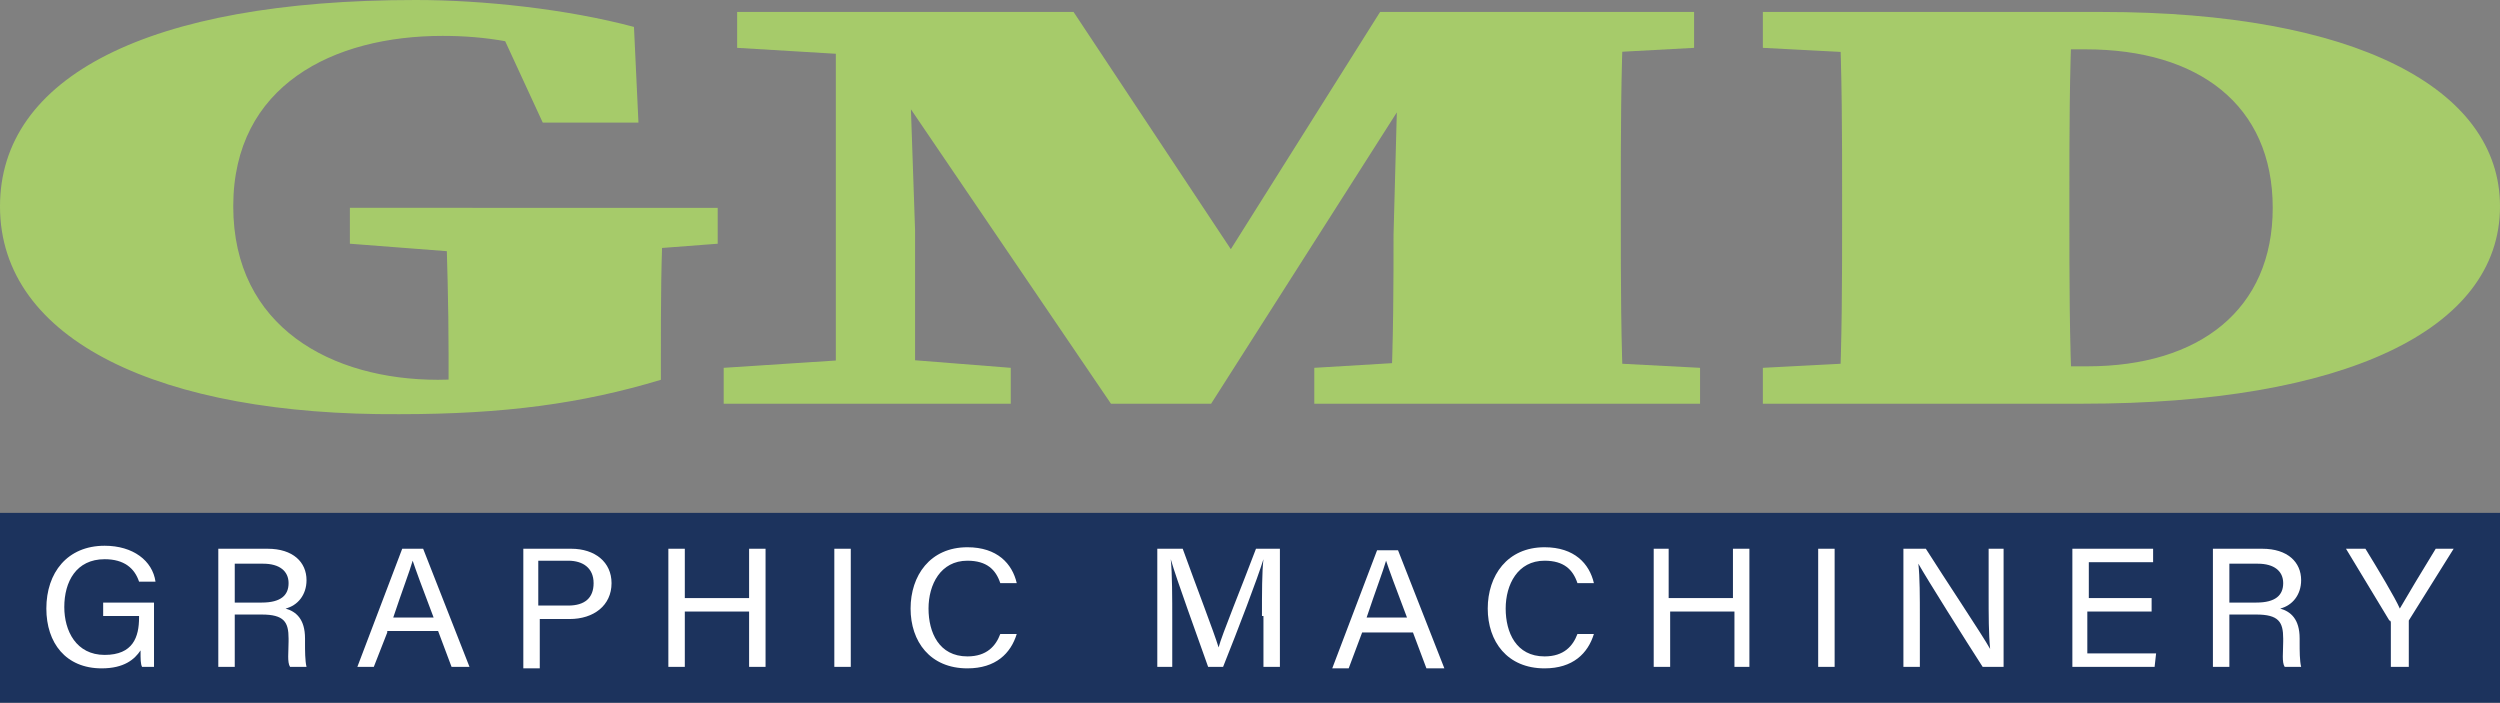 <?xml version="1.0" encoding="utf-8"?>
<!-- Generator: Adobe Illustrator 27.6.1, SVG Export Plug-In . SVG Version: 6.00 Build 0)  -->
<svg version="1.1" id="Laag_1" xmlns="http://www.w3.org/2000/svg" xmlns:xlink="http://www.w3.org/1999/xlink" x="0px" y="0px"
	 viewBox="0 0 167.2 47" style="enable-background:new 0 0 167.2 47;" xml:space="preserve">
<rect x="0" y="0" width="167.2" height="47" fill="#808080" stroke="none"/>
<style type="text/css">
	.st0{fill:#A6CB6A;}
	.st1{fill:#1C335D;}
	.st2{fill:#FFFFFF;}
</style>
<g>
	<path class="st0" d="M44.2,25.4c-5.3,1.6-10.5,2.3-17.5,2.3C10.8,27.8,0,22.8,0,13.8C0,5.2,9.8,0,27.8,0c4.5,0,10.1,0.6,14.6,1.8
		l0.3,6.4h-6.4l-3-6.5l5.5,0.5v2c-3.6-1.4-6.4-1.8-9.2-1.8c-7.3,0-14,3.3-14,11.4c0,8.1,6.6,11.6,13.7,11.6c2.7,0,4.5-0.4,7.4-1.3
		L30,26.9v-3.3c0-3.3-0.1-6.3-0.2-9.7h14.6c-0.2,3.3-0.2,6.5-0.2,9.9V25.4z M23.4,16.3v-2.4H48v2.4L38.8,17h-6.3L23.4,16.3z"/>
	<path class="st0" d="M48.4,24.6l9.2-0.6H60l7.6,0.6V27H48.4V24.6z M49.3,0.8h11.2l0.2,3h-1.4l-10-0.6V0.8z M55.9,0.8h4.8l0.5,14.6
		V27h-5.3V0.8z M56.5,0.8h15.3l11.8,17.8h-2.5L92.3,0.8h5.4L81,27h-6.7L56.5,0.8z M87.9,24.6l10-0.6h4.3l11.5,0.6V27H87.9V24.6z
		 M93.2,15.7l0.4-14.9h15c-0.2,4.1-0.2,8.3-0.2,12.4v1.3c0,4.2,0,8.4,0.2,12.4H93C93.2,22.8,93.2,18.7,93.2,15.7z M100.8,0.8h12.5
		v2.4l-11.1,0.6h-1.4V0.8z"/>
	<path class="st0" d="M117.9,3.2V0.8h12.9v3h-1.4L117.9,3.2z M130.8,24v3h-12.9v-2.4l11.5-0.6H130.8z M123.2,13.2
		c0-4.1,0-8.3-0.2-12.4h15.6c-0.2,4.1-0.2,8.2-0.2,12.4v1.2c0,4.2,0,8.3,0.2,12.5H123c0.2-4.1,0.2-8.2,0.2-12.4V13.2z M130.8,24.5
		h8.8c7.5,0,12.4-3.8,12.4-10.6c0-6.9-5-10.6-12.5-10.6h-8.7V0.8h9.8c16.9,0,26.6,5.1,26.6,13c0,8.3-10.5,13.2-27.9,13.2h-8.5V24.5z
		"/>
</g>
<rect y="34.3" class="st1" width="167.2" height="12.8"/>
<g>
	<path class="st2" d="M10.3,44.6H9.5c-0.1-0.2-0.1-0.5-0.1-1.1c-0.4,0.6-1.1,1.2-2.6,1.2c-2.4,0-3.7-1.7-3.7-4
		c0-2.4,1.4-4.2,3.9-4.2c1.9,0,3.2,1,3.4,2.4H9.3c-0.3-0.9-1-1.5-2.3-1.5c-1.9,0-2.7,1.5-2.7,3.2c0,1.6,0.8,3.2,2.7,3.2
		c1.9,0,2.3-1.2,2.3-2.5v-0.1H6.9v-0.9h3.4V44.6z"/>
	<path class="st2" d="M15.7,41.1v3.5h-1.1v-7.9h3.3c1.7,0,2.6,0.9,2.6,2.1c0,1-0.6,1.7-1.4,1.9c0.7,0.2,1.3,0.7,1.3,2v0.3
		c0,0.5,0,1.2,0.1,1.6h-1.1c-0.2-0.3-0.1-1-0.1-1.7v-0.2c0-1.1-0.3-1.6-1.8-1.6H15.7z M15.7,40.3h1.8c1.3,0,1.8-0.5,1.8-1.3
		c0-0.8-0.6-1.3-1.7-1.3h-1.9V40.3z"/>
	<path class="st2" d="M25.9,42.3L25,44.6h-1.1l3-7.9h1.4l3.1,7.9h-1.2l-0.9-2.4H25.9z M29,41.3c-0.8-2.1-1.2-3.2-1.4-3.8h0
		c-0.2,0.7-0.7,2-1.3,3.8H29z"/>
	<path class="st2" d="M35,36.7h3.2c1.6,0,2.7,0.9,2.7,2.3c0,1.5-1.2,2.4-2.8,2.4h-2v3.3H35V36.7z M36.1,40.5H38
		c1.1,0,1.7-0.5,1.7-1.5c0-1-0.7-1.5-1.7-1.5h-2V40.5z"/>
	<path class="st2" d="M44.7,36.7h1.1V40h4.3v-3.3h1.1v7.9h-1.1v-3.7h-4.3v3.7h-1.1V36.7z"/>
	<path class="st2" d="M56.9,36.7v7.9h-1.1v-7.9H56.9z"/>
	<path class="st2" d="M68,42.4c-0.4,1.3-1.4,2.3-3.3,2.3c-2.5,0-3.8-1.8-3.8-4c0-2.2,1.3-4.1,3.8-4.1c2,0,3,1.1,3.3,2.4h-1.1
		c-0.3-0.9-0.9-1.5-2.2-1.5c-1.8,0-2.6,1.6-2.6,3.2c0,1.6,0.7,3.2,2.6,3.2c1.3,0,1.9-0.7,2.2-1.5H68z"/>
	<path class="st2" d="M84.4,41.2c0-1.5,0-3,0.1-3.8h0c-0.4,1.3-1.7,4.7-2.7,7.2h-1c-0.7-2-2.1-5.8-2.5-7.2h0c0.1,0.9,0.1,2.7,0.1,4
		v3.2h-1v-7.9h1.7c0.9,2.5,2.1,5.6,2.4,6.6h0c0.2-0.8,1.6-4.2,2.5-6.6h1.6v7.9h-1.1V41.2z"/>
	<path class="st2" d="M91.1,42.3l-0.9,2.4h-1.1l3-7.9h1.4l3.1,7.9h-1.2l-0.9-2.4H91.1z M94.1,41.3c-0.8-2.1-1.2-3.2-1.4-3.8h0
		c-0.2,0.7-0.7,2-1.3,3.8H94.1z"/>
	<path class="st2" d="M106.6,42.4c-0.4,1.3-1.4,2.3-3.3,2.3c-2.5,0-3.8-1.8-3.8-4c0-2.2,1.3-4.1,3.8-4.1c2,0,3,1.1,3.3,2.4h-1.1
		c-0.3-0.9-0.9-1.5-2.2-1.5c-1.8,0-2.6,1.6-2.6,3.2c0,1.6,0.7,3.2,2.6,3.2c1.3,0,1.9-0.7,2.2-1.5H106.6z"/>
	<path class="st2" d="M110.5,36.7h1.1V40h4.3v-3.3h1.1v7.9H116v-3.7h-4.3v3.7h-1.1V36.7z"/>
	<path class="st2" d="M122.7,36.7v7.9h-1.1v-7.9H122.7z"/>
	<path class="st2" d="M127.3,44.6v-7.9h1.5c1.2,1.9,3.8,5.8,4.3,6.7h0c-0.1-1-0.1-2.3-0.1-3.6v-3.1h1v7.9h-1.4
		c-1.1-1.7-3.8-6-4.3-6.9h0c0.1,0.9,0.1,2.2,0.1,3.7v3.2H127.3z"/>
	<path class="st2" d="M143.8,40.9h-4.2v2.8h4.6l-0.1,0.9h-5.5v-7.9h5.4v0.9h-4.3V40h4.2V40.9z"/>
	<path class="st2" d="M149.1,41.1v3.5H148v-7.9h3.3c1.7,0,2.6,0.9,2.6,2.1c0,1-0.6,1.7-1.4,1.9c0.7,0.2,1.3,0.7,1.3,2v0.3
		c0,0.5,0,1.2,0.1,1.6h-1.1c-0.2-0.3-0.1-1-0.1-1.7v-0.2c0-1.1-0.3-1.6-1.8-1.6H149.1z M149.1,40.3h1.8c1.3,0,1.8-0.5,1.8-1.3
		c0-0.8-0.6-1.3-1.7-1.3h-1.9V40.3z"/>
	<path class="st2" d="M159.9,44.6v-2.9c0-0.1,0-0.2-0.1-0.2l-2.9-4.8h1.3c0.8,1.3,2,3.3,2.3,4c0.4-0.7,1.6-2.7,2.4-4h1.2l-3,4.8
		c0,0,0,0.1,0,0.2v2.9H159.9z"/>
</g>
</svg>
